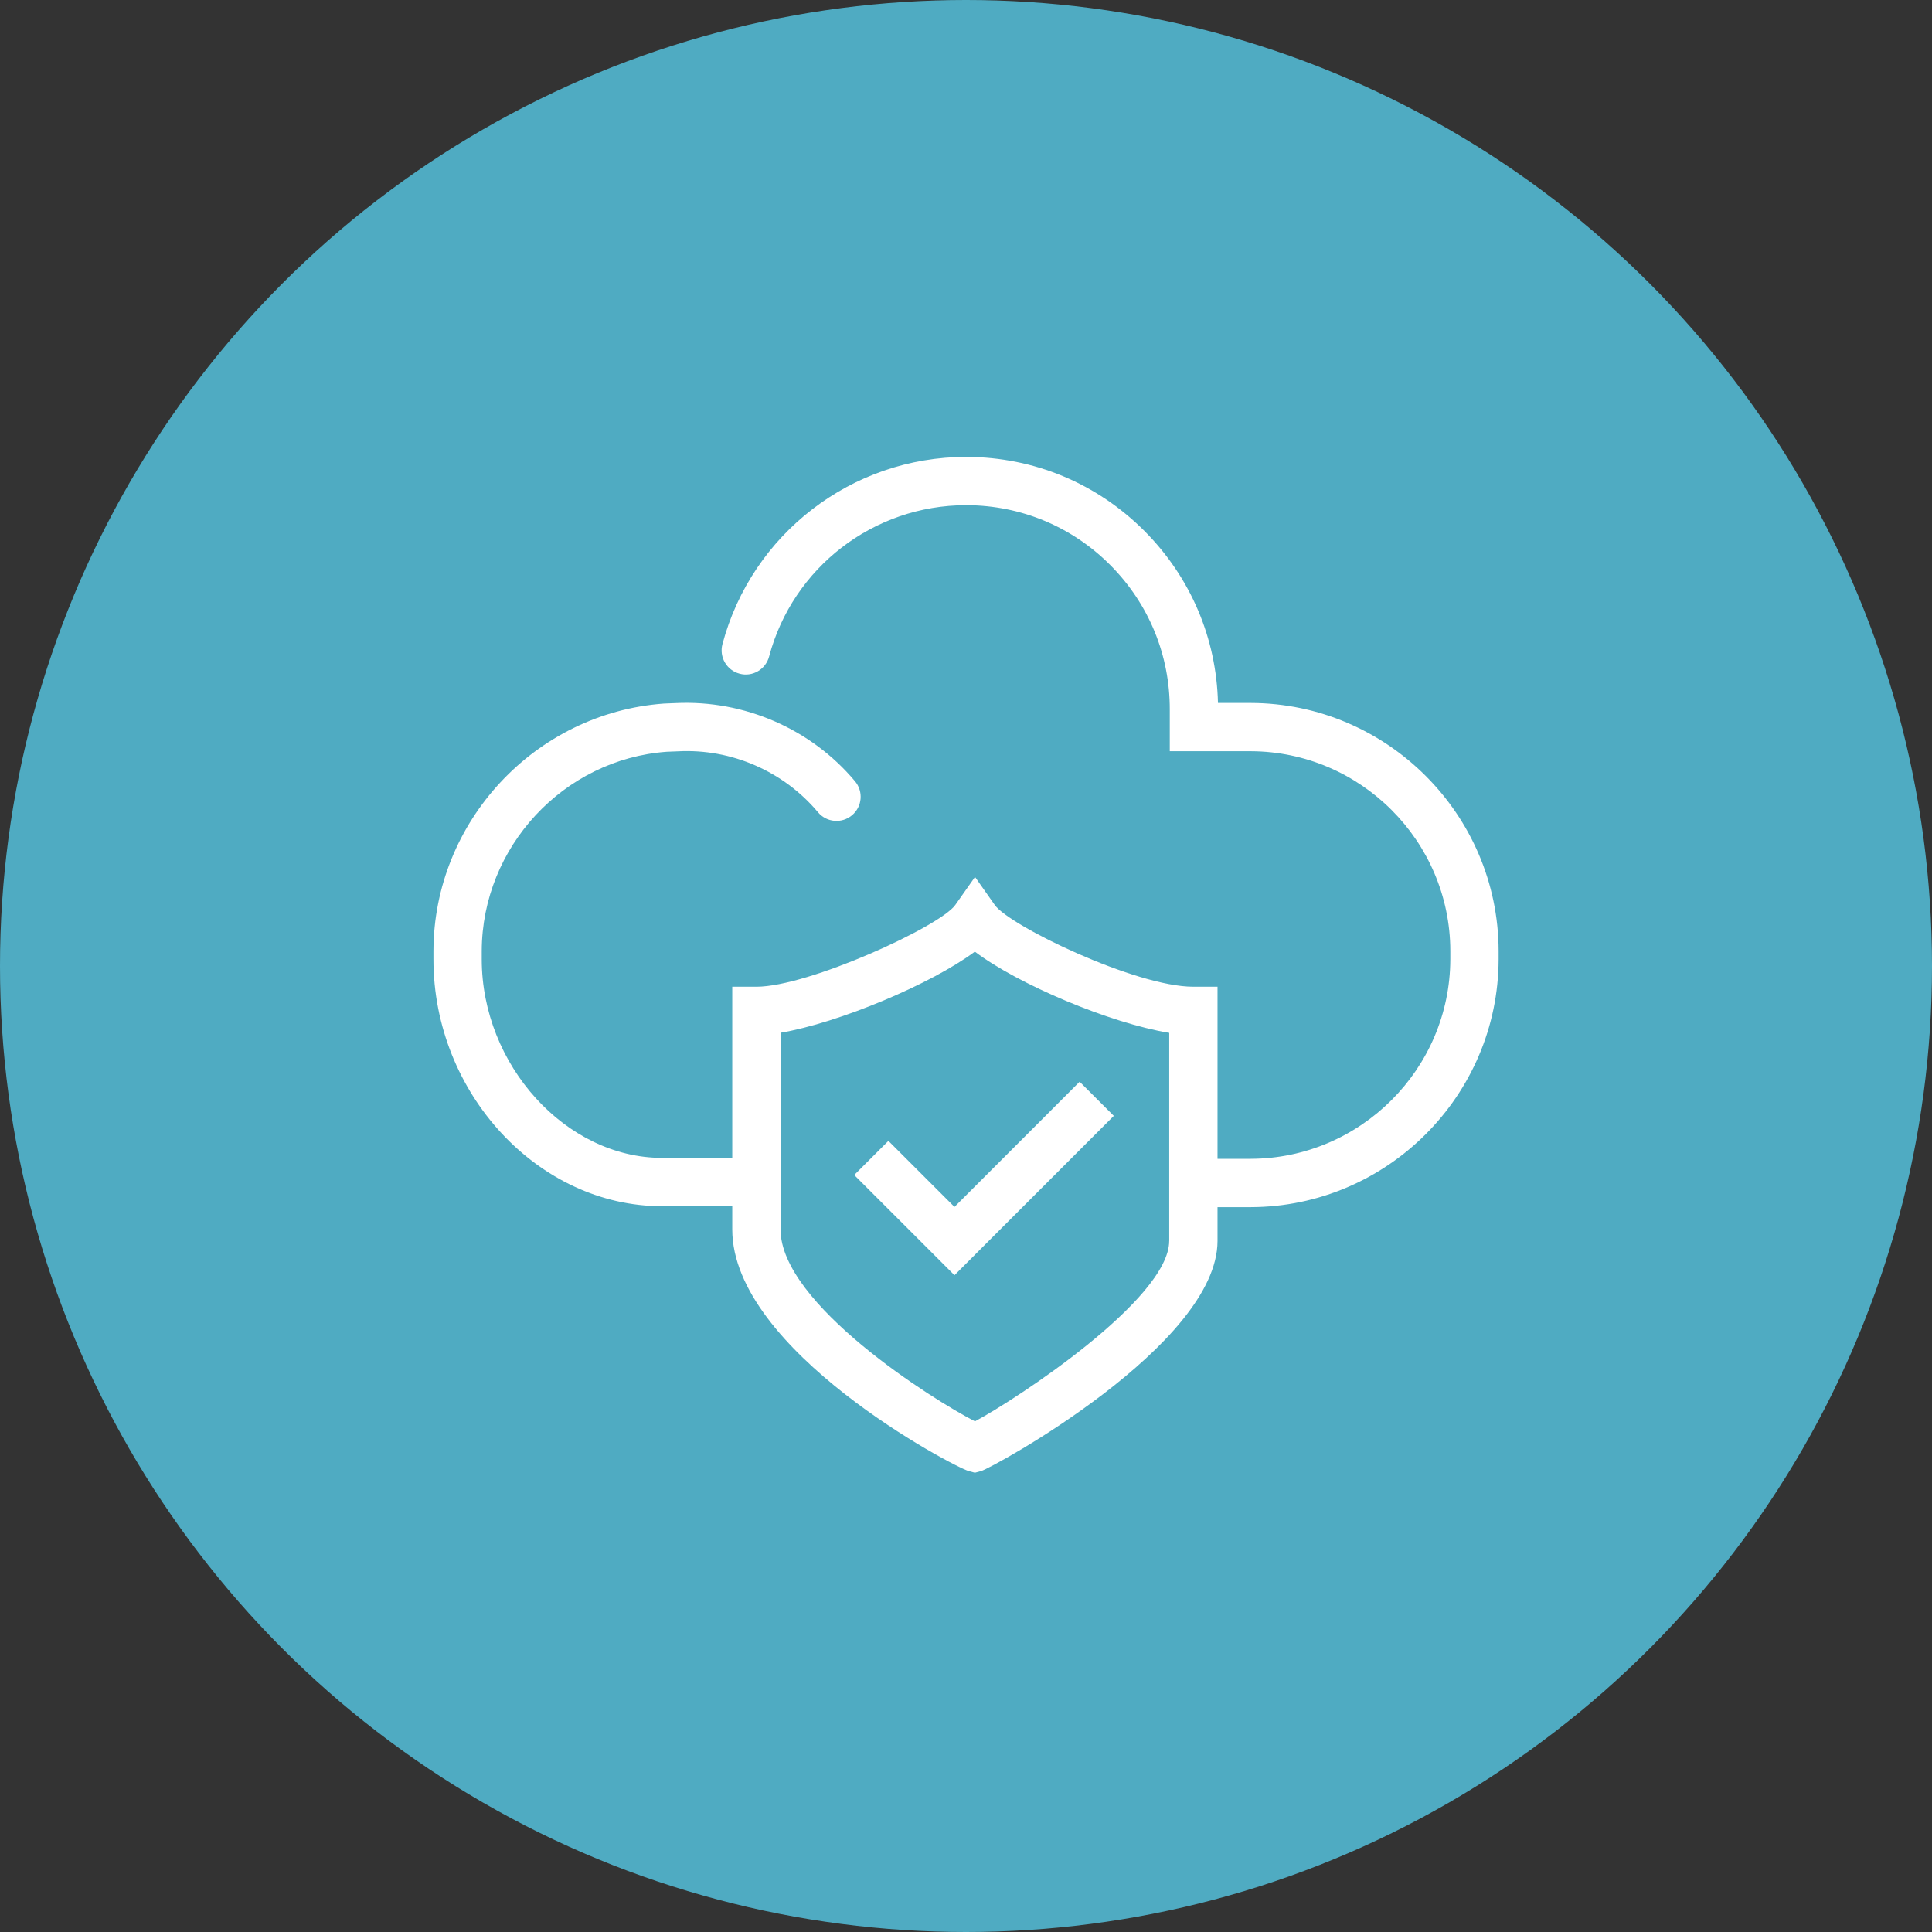 <?xml version="1.0" encoding="UTF-8"?><svg id="Layer_1" xmlns="http://www.w3.org/2000/svg" viewBox="0 0 60 60"><rect x="0" y="0" width="60" height="60" fill="#333333" stroke="none"/><defs><style>.cls-1{fill:#fff;}.cls-2{fill:#4fabc2;}</style></defs><circle id="Ellipse_45" class="cls-2" cx="30" cy="30" r="30"/><path class="cls-1" d="M38.844,21.831h-1.019c-.047-2.012-.85-3.899-2.274-5.332-1.474-1.483-3.438-2.303-5.528-2.309h-.022c-3.545,0-6.654,2.389-7.565,5.815-.106.4.131.811.532.917.398.109.811-.132.917-.532.737-2.771,3.25-4.701,6.116-4.701h.018c1.691.005,3.278.668,4.469,1.867s1.845,2.79,1.84,4.482v1.292h2.515c3.408.01,6.189,2.791,6.198,6.196v.264c-.01,3.408-2.79,6.188-6.196,6.198h-1.034v-5.344h-.75c-1.796,0-5.714-1.894-6.168-2.539l-.613-.871-.613.871c-.469.666-4.558,2.539-6.176,2.539h-.75v5.315h-2.18c-2.983,0-5.6-2.882-5.6-6.167v-.262c.01-3.231,2.543-5.948,5.74-6.183l.354-.014c1.66-.088,3.283.621,4.349,1.893.266.318.74.359,1.056.093.318-.266.359-.739.093-1.056-1.366-1.631-3.446-2.529-5.566-2.428l-.37.015c-4,.293-7.144,3.665-7.156,7.678v.265c0,4.156,3.252,7.667,7.1,7.667h2.18v.72c0,3.764,6.899,7.387,7.342,7.505l.193.052.193-.052c.35-.094,7.342-3.92,7.342-7.147v-1.049h1.036c4.231-.012,7.683-3.463,7.694-7.696v-.268c-.012-4.231-3.464-7.682-7.696-7.694ZM36.31,38.538c0,1.81-4.79,4.947-6.032,5.603-1.292-.658-6.038-3.646-6.038-5.96v-1.443c0-.009.005-.017.005-.027s-.005-.017-.005-.027v-4.611c1.81-.305,4.684-1.514,6.035-2.519,1.346,1.019,4.206,2.223,6.036,2.522v6.462Z"/><polygon class="cls-1" points="29.642 37.482 27.59 35.431 26.529 36.491 29.642 39.603 34.59 34.654 33.529 33.594 29.642 37.482"/></svg>